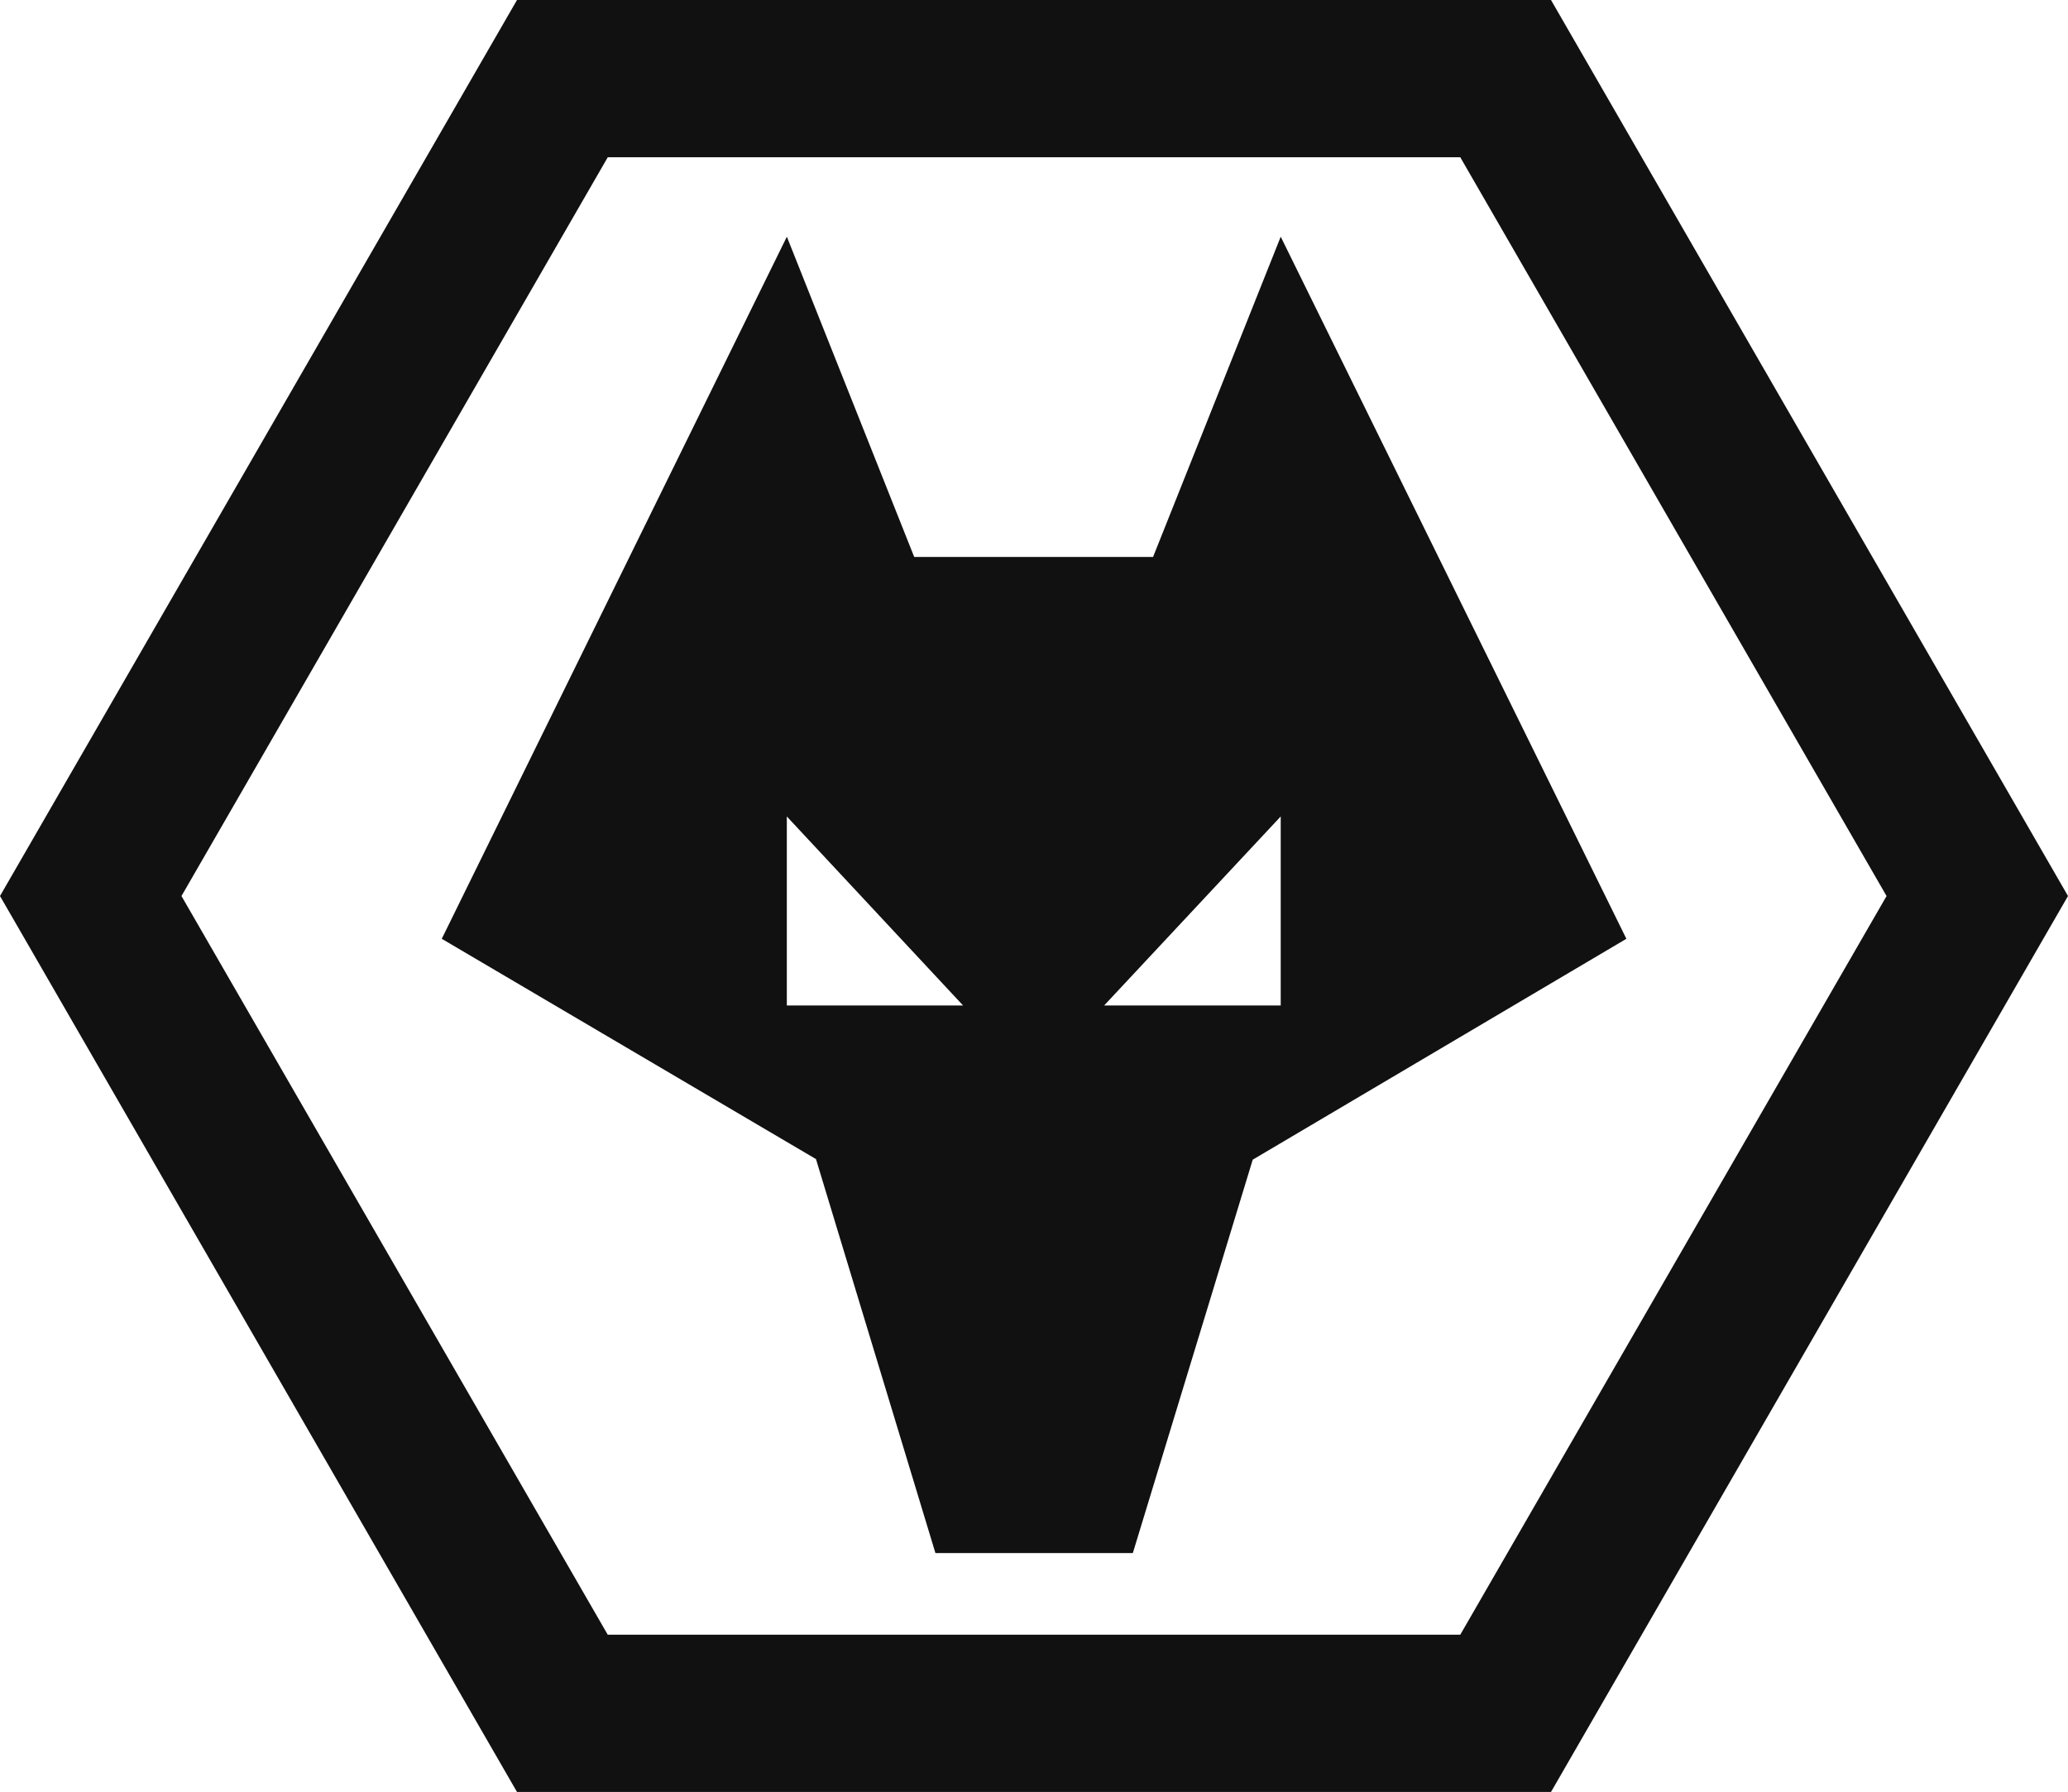 <?xml version="1.0" encoding="UTF-8"?> <svg xmlns="http://www.w3.org/2000/svg" id="Group_138" data-name="Group 138" width="63" height="54.582" viewBox="0 0 63 54.582"><path id="Path_918" data-name="Path 918" d="M235.913,600.78l-15.75-27.292h-31.5l-15.75,27.292,15.75,27.29h31.5l15.75-27.29Zm-5.527,0-12.987,22.5H191.427l-12.986-22.5.133-.229,12.854-22.273H217.4l.132.23,12.854,22.273Z" transform="translate(-172.913 -573.488)" fill="#111"></path><path id="Path_919" data-name="Path 919" d="M261.864,623.182,251.335,601.8l-3.889,9.755H240.17l-3.88-9.755-10.513,21.385,11.4,6.71,3.639,12h6.014l3.652-11.982,11.385-6.729Zm-20.206,2.034h-5.369v-5.757l5.369,5.757Zm9.677,0h-5.379l5.379-5.757v5.757Z" transform="translate(-212.319 -594.59)" fill="#111"></path></svg> 